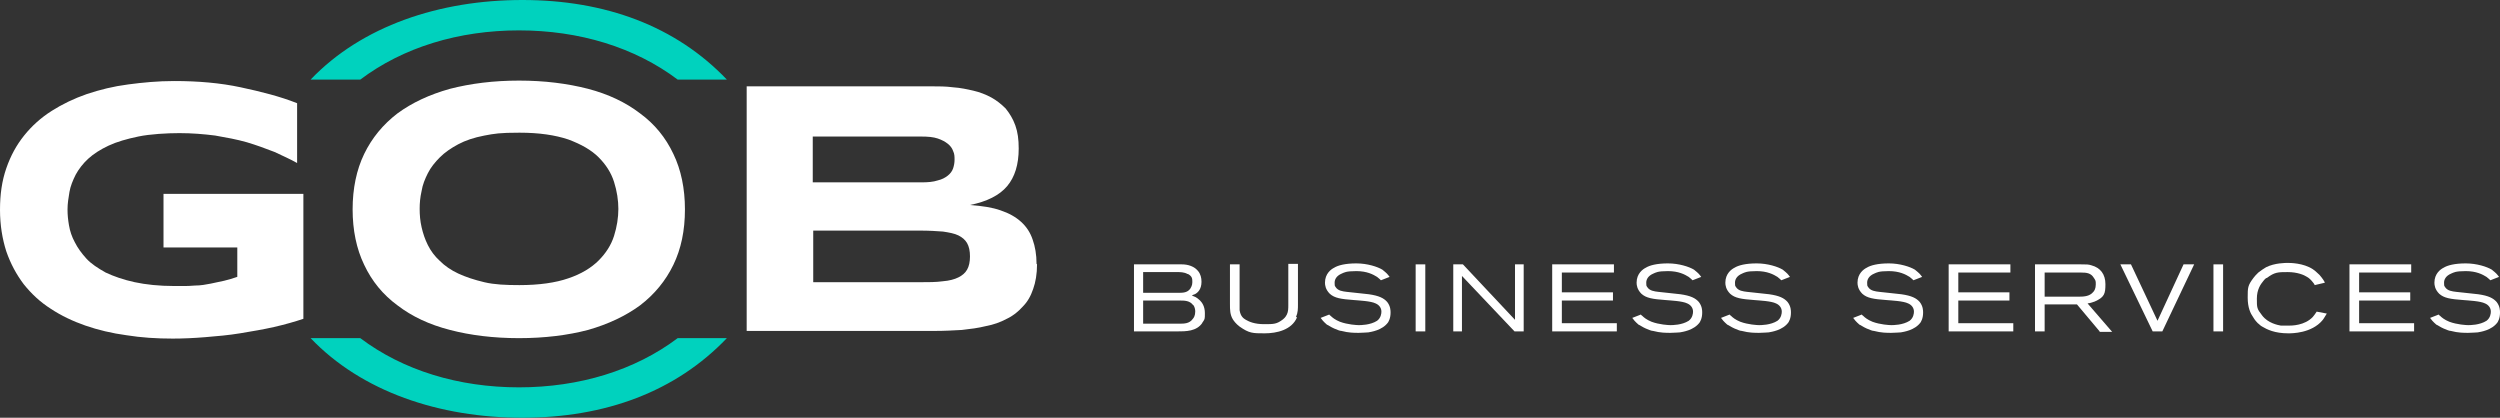 <?xml version="1.0" encoding="UTF-8"?>
<svg id="Ebene_1" data-name="Ebene 1" xmlns="http://www.w3.org/2000/svg" viewBox="0 0 518.33 86.61">
  <rect x="0" y="0" width="518.33" height="86.61" fill="#333333" stroke="none"/>
  <defs>
    <style>
      .cls-1 {
        fill: #00d2be;
        fill-rule: evenodd;
      }

      .cls-2 {
        fill: #fff;
      }
    </style>
  </defs>
  <path class="cls-2" d="M36.1,16.8c5,0,9.6.4,13.8,1.3s8.2,1.9,11.7,3.3v12.4c-1.4-.8-3-1.5-4.7-2.3-1.8-.7-3.7-1.4-5.7-2-2.1-.6-4.3-1-6.6-1.4-2.4-.3-4.8-.5-7.4-.5s-6.1.2-8.5.7-4.5,1.1-6.2,1.9-3.1,1.7-4.2,2.7-2,2.2-2.6,3.3c-.6,1.2-1.1,2.4-1.3,3.6s-.4,2.4-.4,3.6.1,2.1.3,3.3.6,2.4,1.2,3.5c.6,1.2,1.4,2.3,2.4,3.4s2.4,2,4,2.9c1.7.8,3.7,1.5,6,2s5.1.8,8.3.8,3,0,4.2-.1c1.2,0,2.3-.2,3.3-.4s1.9-.4,2.8-.6,1.8-.5,2.7-.8v-6.1h-15.3v-11.1h29v25.9c-1.8.6-3.9,1.2-6.1,1.7s-4.6.9-7,1.3-4.8.6-7.2.8c-2.4.2-4.7.3-6.8.3-3.3,0-6.5-.2-9.6-.7-3-.4-5.9-1.1-8.5-2s-5.1-2.1-7.2-3.5c-2.2-1.4-4-3.1-5.6-5.1-1.5-2-2.7-4.2-3.6-6.8-.8-2.5-1.3-5.4-1.3-8.6s.4-6,1.3-8.6c.9-2.6,2.1-4.8,3.7-6.8s3.5-3.7,5.7-5.1,4.7-2.6,7.3-3.5c2.7-.9,5.5-1.6,8.6-2,3-.4,6.2-.7,9.4-.7h.1Z"/>
  <path class="cls-2" d="M128.21,43.41c0-1.9-.3-3.8-.9-5.7s-1.7-3.6-3.2-5.1-3.6-2.7-6.3-3.7c-2.7-.9-6-1.4-10.1-1.4s-5.2.2-7.3.6c-2.1.4-3.9,1-5.4,1.8s-2.8,1.7-3.8,2.7-1.9,2.1-2.5,3.3-1.1,2.4-1.3,3.7c-.3,1.3-.4,2.5-.4,3.7s.1,2.5.4,3.8.7,2.5,1.3,3.7c.6,1.2,1.4,2.3,2.5,3.3,1,1,2.3,1.9,3.8,2.6s3.3,1.3,5.4,1.8,4.5.6,7.3.6c4.1,0,7.5-.5,10.1-1.4,2.7-.9,4.8-2.2,6.3-3.7s2.6-3.2,3.2-5.1c.6-1.9.9-3.8.9-5.7v.2ZM142.01,43.41c0,4.4-.8,8.2-2.4,11.5-1.6,3.3-3.9,6.1-6.9,8.4-3,2.2-6.6,3.9-10.8,5.1-4.2,1.1-9,1.7-14.3,1.7s-10.1-.6-14.3-1.7c-4.3-1.1-7.9-2.8-10.9-5.1-3-2.2-5.3-5-6.9-8.4-1.6-3.3-2.4-7.2-2.4-11.5s.8-8.2,2.4-11.5,3.9-6.1,6.9-8.4c3-2.2,6.6-3.9,10.9-5.1,4.3-1.1,9-1.7,14.3-1.7s10,.6,14.3,1.7c4.2,1.1,7.8,2.8,10.8,5.1,3,2.2,5.3,5,6.9,8.4,1.6,3.3,2.4,7.2,2.4,11.5Z"/>
  <path class="cls-2" d="M201.11,53.21c0-1.2-.2-2.1-.6-2.8-.4-.7-1-1.2-1.8-1.6s-1.9-.6-3.2-.8c-1.3-.1-2.9-.2-4.8-.2h-22.1v10.7h22.1c1.8,0,3.4,0,4.8-.2,1.3-.1,2.4-.4,3.2-.8s1.4-.9,1.8-1.6c.4-.7.6-1.6.6-2.8,0,0,0,.1,0,.1ZM197.91,33.11c0-.6,0-1.2-.3-1.8-.2-.6-.6-1.1-1.1-1.5s-1.2-.8-2.1-1.1c-.9-.3-2-.4-3.4-.4h-22.5v9.5h22.5c1.4,0,2.5-.1,3.4-.4.9-.2,1.6-.6,2.1-1s.9-.9,1.1-1.5c.2-.6.3-1.2.3-1.8ZM215.01,54.81c0,2-.3,3.7-.8,5.1-.5,1.5-1.2,2.7-2.2,3.7-.9,1-2,1.9-3.3,2.5-1.3.7-2.7,1.2-4.3,1.5-1.6.4-3.2.6-5,.8-1.8.1-3.6.2-5.5.2h-39.1V17.9h38.4c1.4,0,2.9,0,4.4.2,1.5.1,2.9.4,4.2.7s2.6.8,3.7,1.4c1.1.6,2.1,1.4,3,2.3.8,1,1.5,2.1,2,3.5s.7,2.9.7,4.8c0,3.3-.8,5.9-2.4,7.8-1.6,1.9-4.2,3.2-7.7,3.9,2.5.2,4.6.5,6.3,1.1,1.8.6,3.2,1.4,4.3,2.4s1.9,2.2,2.4,3.7c.5,1.4.8,3.1.8,5l.1.1h0Z"/>
  <path class="cls-1" d="M64.4,16.5C75,5.4,91.1,0,108.3,0s31.8,5.4,42.4,16.5h-10.2c-8.9-6.7-20.4-10.2-32.9-10.2s-24,3.5-32.9,10.2c0,0-10.3,0-10.3,0Z"/>
  <path class="cls-1" d="M64.4,70.11c10.6,11.1,26.7,16.5,43.9,16.5s31.8-5.4,42.4-16.5h-10.2c-8.9,6.7-20.4,10.2-32.9,10.2s-24-3.5-32.9-10.2c0,0-10.3,0-10.3,0Z"/>
  <g>
    <path class="cls-2" d="M249.31,66.91c-1.2,1.8-3.4,1.8-5.3,1.8h-8.9v-13.9h9.9c1.3,0,2.6.4,3.4,1.4.5.6.7,1.4.7,2.2,0,1.6-.8,2.3-1.4,2.6-.2,0-.6.3-.6.3.4.1,1,.3,1.7,1,.4.4,1,1.2,1,2.6s0,1.2-.6,2.1l.1-.1h0ZM246.21,56.81c-.7-.4-1.5-.4-2.3-.4h-6.9v4.3h7.3c.9,0,1.9,0,2.5-.9.1-.2.4-.6.4-1.3s0-1.2-.9-1.7c0,0-.1,0-.1,0ZM247.41,63.31c-.7-1-1.8-1-2.9-1h-7.5v4.8h7.5c1,0,2.1,0,2.8-1,.2-.2.5-.7.5-1.5,0-.2,0-.8-.4-1.4v.1h0Z"/>
    <path class="cls-2" d="M268.91,65.81c-1.1,2.6-4.2,3.3-6.7,3.3s-3.2,0-5.2-1.4c-.8-.6-1.2-1.2-1.4-1.5-.6-1-.6-2-.6-3.2v-8.2h2v9.5c.2,1.3.8,1.7,1.3,2,.7.4,1.8.9,3.8.9s2.6,0,3.9-1c.5-.4.7-.8.8-1,.3-.6.3-1.3.3-2v-8.5h2v8.4c0,.9,0,1.7-.4,2.6l.2.1h0Z"/>
    <path class="cls-2" d="M287.81,66.81c-1.2,1.7-3.6,2-4.1,2.1-.3,0-1.1.1-2,.1s-2.1,0-3.6-.4c-.3,0-.8-.2-1.5-.5s-1.2-.7-1.5-.8c-.7-.6-1.1-1.1-1.3-1.4l1.8-.7c0,.1.2.2.3.3.3.3.9.8,1.9,1.2,1.6.6,3.5.7,3.9.7s2.4,0,3.8-.9c.8-.6.9-1.5.9-1.9,0-.8-.5-1.4-1.2-1.7-1-.5-3.4-.6-4.5-.7-2.7-.2-4-.4-5-1.3-.9-.9-1-1.8-1-2.3,0-1.9,1.3-2.8,1.9-3.1.8-.5,2.3-.9,4.6-.9s4.4.7,5.4,1.3c.2.2.4.3.6.5.5.4.8.9.9,1l-1.8.7s-.5-.5-.8-.7c-.8-.5-2.1-1.2-4.3-1.2s-2.5.3-3,.5c-1.2.5-1.5,1.3-1.5,1.9s0,.6.2.9c.5.8,1.5.9,2.3,1,1.5.2,3.1.3,4.6.5,2.1.3,3.1.8,3.8,1.6.7.9.7,1.8.7,2.2,0,1.2-.4,1.9-.7,2.3l.2-.3h0Z"/>
    <path class="cls-2" d="M293.51,68.71v-13.9h2v13.9h-2Z"/>
    <path class="cls-2" d="M314.01,68.71l-10.9-11.5v11.5h-1.8v-13.9h2l10.8,11.5v-11.5h1.8v13.9h-1.9Z"/>
    <path class="cls-2" d="M321.82,68.71v-13.9h12.8v1.7h-10.8v4.1h10.6v1.7h-10.6v4.7h11.4v1.7s-13.4,0-13.4,0Z"/>
    <path class="cls-2" d="M352.42,66.81c-1.2,1.7-3.6,2-4.1,2.1-.3,0-1.1.1-2,.1s-2.1,0-3.6-.4c-.3,0-.8-.2-1.5-.5s-1.2-.7-1.5-.8c-.7-.6-1.1-1.1-1.3-1.4l1.8-.7c0,.1.2.2.3.3.3.3.9.8,1.9,1.2,1.6.6,3.5.7,3.9.7s2.4,0,3.8-.9c.8-.6.9-1.5.9-1.9,0-.8-.5-1.4-1.2-1.7-1-.5-3.4-.6-4.5-.7-2.7-.2-4-.4-5-1.3-.9-.9-1-1.8-1-2.3,0-1.9,1.3-2.8,1.9-3.1.8-.5,2.3-.9,4.6-.9s4.4.7,5.4,1.3c.2.2.4.3.6.5.5.4.8.9.9,1l-1.8.7s-.5-.5-.8-.7c-.8-.5-2.1-1.2-4.3-1.2s-2.5.3-3,.5c-1.2.5-1.5,1.3-1.5,1.9s0,.6.2.9c.5.8,1.5.9,2.3,1,1.5.2,3.1.3,4.6.5,2.1.3,3.1.8,3.8,1.6.7.9.7,1.8.7,2.2,0,1.2-.4,1.9-.7,2.3l.2-.3h0Z"/>
    <path class="cls-2" d="M370.82,66.81c-1.2,1.7-3.6,2-4.1,2.1-.3,0-1.1.1-2,.1s-2.1,0-3.6-.4c-.3,0-.8-.2-1.5-.5s-1.2-.7-1.5-.8c-.7-.6-1.1-1.1-1.3-1.4l1.8-.7c0,.1.2.2.3.3.3.3.9.8,1.9,1.2,1.6.6,3.5.7,3.9.7s2.4,0,3.8-.9c.8-.6.9-1.5.9-1.9,0-.8-.5-1.4-1.2-1.7-1-.5-3.4-.6-4.5-.7-2.7-.2-4-.4-5-1.3-.9-.9-1-1.8-1-2.3,0-1.9,1.3-2.8,1.9-3.1.8-.5,2.3-.9,4.6-.9s4.4.7,5.4,1.3c.2.2.4.3.6.5.5.4.8.9.9,1l-1.8.7s-.5-.5-.8-.7c-.8-.5-2.1-1.2-4.3-1.2s-2.5.3-3,.5c-1.2.5-1.5,1.3-1.5,1.9s0,.6.2.9c.5.8,1.5.9,2.3,1,1.5.2,3.1.3,4.6.5,2.1.3,3.1.8,3.8,1.6.7.9.7,1.8.7,2.2,0,1.2-.4,1.9-.7,2.3l.2-.3h0Z"/>
    <path class="cls-2" d="M398.22,66.81c-1.2,1.7-3.6,2-4.1,2.1-.3,0-1.1.1-2,.1s-2.1,0-3.6-.4c-.3,0-.8-.2-1.5-.5s-1.2-.7-1.5-.8c-.7-.6-1.1-1.1-1.3-1.4l1.8-.7c0,.1.2.2.3.3.3.3.9.8,1.9,1.2,1.6.6,3.5.7,3.9.7s2.4,0,3.8-.9c.8-.6.9-1.5.9-1.9,0-.8-.5-1.4-1.2-1.7-1-.5-3.4-.6-4.5-.7-2.7-.2-4-.4-5-1.3-.9-.9-1-1.8-1-2.3,0-1.9,1.3-2.8,1.9-3.1.8-.5,2.3-.9,4.6-.9s4.4.7,5.4,1.3c.2.2.4.3.6.5.5.4.8.9.9,1l-1.8.7s-.5-.5-.8-.7c-.8-.5-2.1-1.2-4.3-1.2s-2.5.3-3,.5c-1.2.5-1.5,1.3-1.5,1.9s0,.6.2.9c.5.8,1.5.9,2.3,1,1.5.2,3.1.3,4.6.5,2.1.3,3.1.8,3.8,1.6.7.9.7,1.8.7,2.2,0,1.2-.4,1.9-.7,2.3l.2-.3h0Z"/>
    <path class="cls-2" d="M404.02,68.71v-13.9h12.8v1.7h-10.8v4.1h10.6v1.7h-10.6v4.7h11.4v1.7s-13.4,0-13.4,0Z"/>
    <path class="cls-2" d="M435.32,68.71l-4.7-5.6h-6.7v5.6h-2v-13.9h9.5c1.2,0,1.6,0,2.2.2,1.9.5,2.9,1.9,2.9,3.9s-.2,2.7-2.2,3.6c-.4.1-.7.3-1.5.4l5.1,5.9h-2.6v-.1h0ZM434.12,57.61c-.6-1-1.5-1.1-2.6-1.1h-7.6v5h6.9c1.1,0,2.4,0,3.2-1,.2-.2.5-.7.5-1.5s0-.8-.4-1.4Z"/>
    <path class="cls-2" d="M448.32,68.71h-2l-6.7-13.9h2.2l5.5,11.7,5.4-11.7h2.2s-6.6,13.9-6.6,13.9Z"/>
    <path class="cls-2" d="M458.92,68.71v-13.9h2v13.9h-2Z"/>
    <path class="cls-2" d="M481.52,66.41c-2.3,2.7-6.3,2.7-7.1,2.7-2.8,0-4.4-.8-5.4-1.4-.4-.2-.6-.5-.9-.7-.2-.2-.6-.6-1-1.3-.5-.7-1.1-1.9-1.1-4s0-2.5,1.2-4.1c.2-.3.5-.6,1-1.1.5-.4,1.1-.8,1.6-1.1,1.8-.9,4-.9,4.5-.9s3.2,0,5.2,1.3c.3.2.8.6,1.4,1.2.6.7,1,1.3,1.1,1.6l-2.1.5c-.1-.2-.2-.4-.4-.6-.3-.4-.8-.9-1.2-1.1-.6-.4-2-1-4-1s-2.7,0-4.3,1.2c-.2,0-.5.3-.8.7-.5.6-1.3,1.7-1.3,3.6s0,2.1,1.1,3.5c1.2,1.6,3.3,2,3.9,2.1h1.6c.6,0,3.3,0,5-1.8.3-.4.5-.6.8-1.1l2.1.4c-.5.8-.7,1.2-1,1.5l.1-.1h0Z"/>
    <path class="cls-2" d="M487.12,68.71v-13.9h12.8v1.7h-10.8v4.1h10.6v1.7h-10.6v4.7h11.4v1.7s-13.4,0-13.4,0Z"/>
    <path class="cls-2" d="M517.83,66.81c-1.2,1.7-3.6,2-4.1,2.1-.3,0-1.1.1-2,.1s-2.1,0-3.6-.4c-.3,0-.8-.2-1.5-.5s-1.2-.7-1.5-.8c-.7-.6-1.1-1.1-1.3-1.4l1.8-.7c0,.1.2.2.3.3.3.3.9.8,1.9,1.2,1.6.6,3.5.7,3.9.7s2.4,0,3.8-.9c.8-.6.9-1.5.9-1.9,0-.8-.5-1.4-1.2-1.7-1-.5-3.4-.6-4.5-.7-2.7-.2-4-.4-5-1.3-.9-.9-1-1.8-1-2.3,0-1.9,1.3-2.8,1.9-3.1.8-.5,2.3-.9,4.6-.9s4.4.7,5.4,1.3c.2.2.4.3.6.5.5.4.8.9.9,1l-1.8.7s-.5-.5-.8-.7c-.8-.5-2.1-1.2-4.3-1.2s-2.5.3-3,.5c-1.2.5-1.5,1.3-1.5,1.9s0,.6.2.9c.5.8,1.5.9,2.3,1,1.5.2,3.1.3,4.6.5,2.1.3,3.1.8,3.8,1.6.7.9.7,1.8.7,2.2,0,1.2-.4,1.9-.7,2.3l.2-.3h0Z"/>
  </g>
</svg>